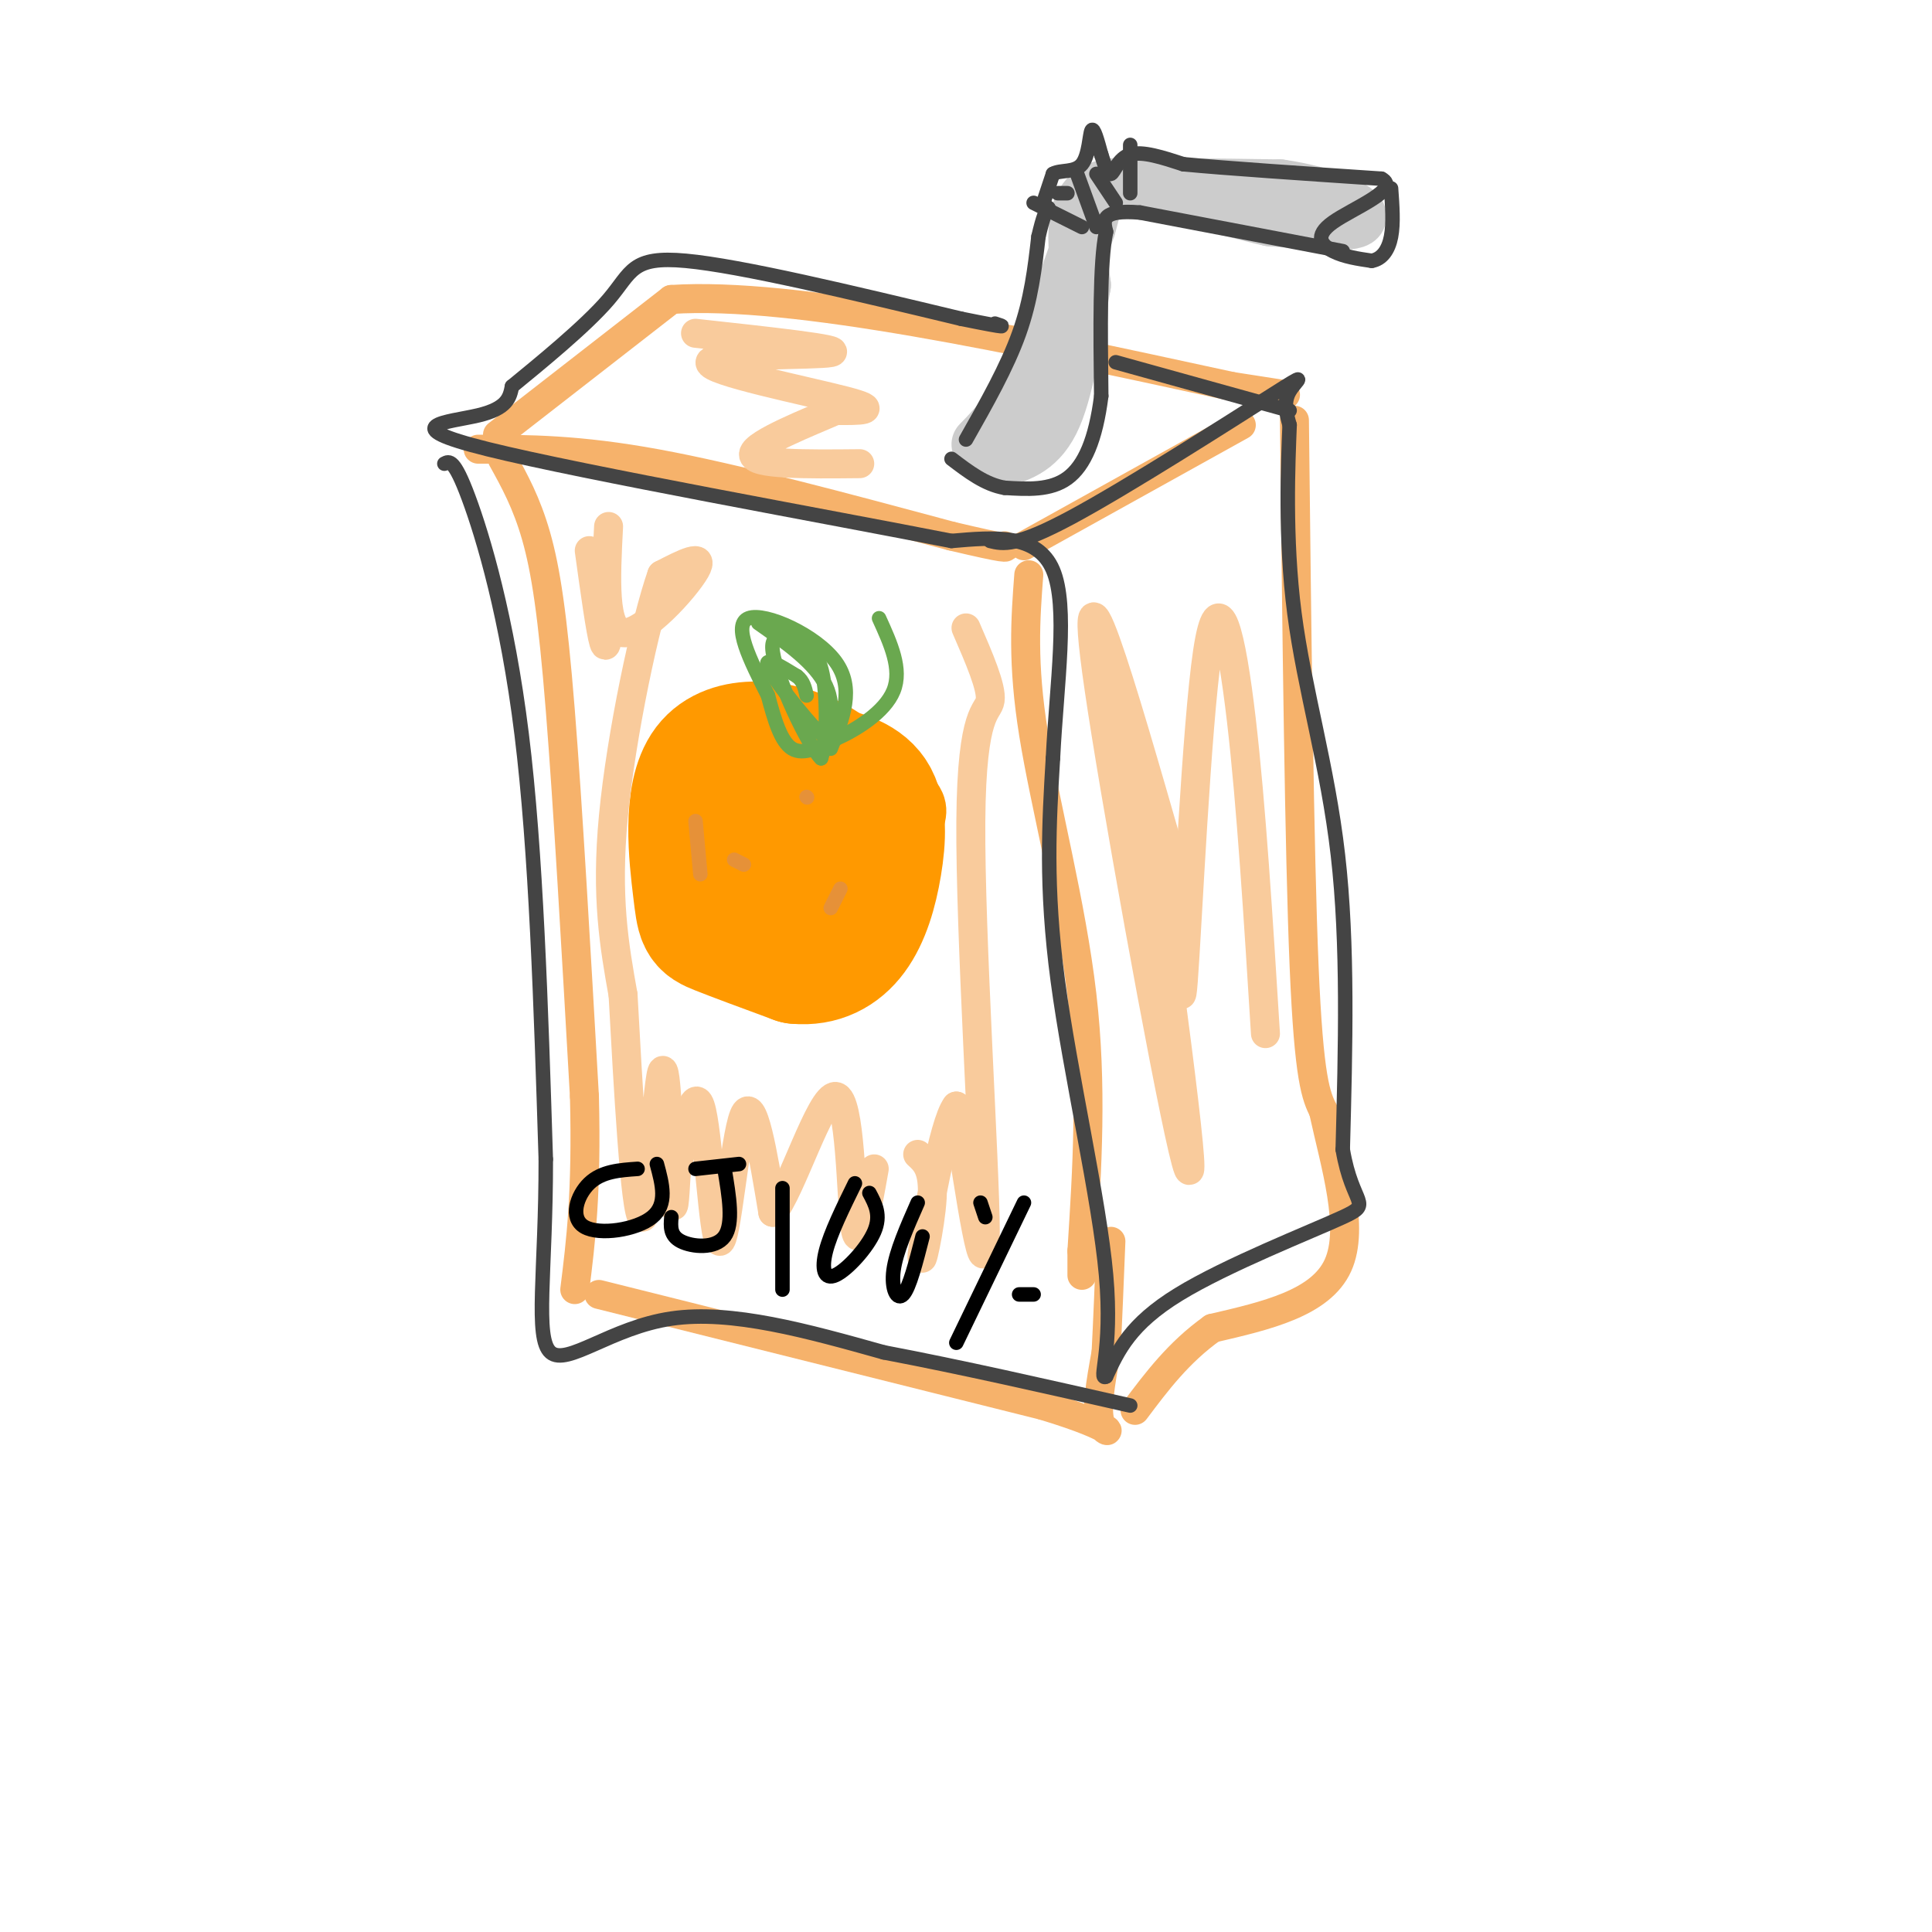 <svg viewBox='0 0 400 400' version='1.1' xmlns='http://www.w3.org/2000/svg' xmlns:xlink='http://www.w3.org/1999/xlink'><g fill='none' stroke='rgb(246,178,107)' stroke-width='6' stroke-linecap='round' stroke-linejoin='round'><path d='M99,93c10.333,0.000 20.667,0.000 37,3c16.333,3.000 38.667,9.000 61,15'/><path d='M197,111c12.000,2.833 11.500,2.417 11,2'/><path d='M103,90c0.000,0.000 36.000,-28.000 36,-28'/><path d='M139,62c25.333,-1.667 70.667,8.167 116,18'/><path d='M255,80c19.333,3.000 9.667,1.500 0,0'/><path d='M212,113c0.000,0.000 45.000,-25.000 45,-25'/><path d='M104,95c2.511,4.533 5.022,9.067 7,16c1.978,6.933 3.422,16.267 5,36c1.578,19.733 3.289,49.867 5,80'/><path d='M121,227c0.500,20.000 -0.750,30.000 -2,40'/><path d='M213,119c-0.689,9.111 -1.378,18.222 1,33c2.378,14.778 7.822,35.222 10,54c2.178,18.778 1.089,35.889 0,53'/><path d='M224,259c0.000,8.833 0.000,4.417 0,0'/><path d='M124,268c0.000,0.000 92.000,23.000 92,23'/><path d='M216,291c16.933,5.133 13.267,6.467 12,4c-1.267,-2.467 -0.133,-8.733 1,-15'/><path d='M229,280c0.333,-6.333 0.667,-14.667 1,-23'/><path d='M268,87c0.500,44.583 1.000,89.167 2,113c1.000,23.833 2.500,26.917 4,30'/><path d='M274,230c2.444,11.200 6.556,24.200 3,32c-3.556,7.800 -14.778,10.400 -26,13'/><path d='M251,275c-7.000,5.000 -11.500,11.000 -16,17'/></g>
<g fill='none' stroke='rgb(255,153,0)' stroke-width='6' stroke-linecap='round' stroke-linejoin='round'><path d='M165,160c-2.166,-1.624 -4.332,-3.247 -8,-4c-3.668,-0.753 -8.839,-0.635 -12,3c-3.161,3.635 -4.313,10.786 -5,16c-0.687,5.214 -0.911,8.490 0,12c0.911,3.510 2.955,7.255 5,11'/><path d='M145,198c2.923,2.506 7.732,3.270 12,4c4.268,0.730 7.995,1.427 13,-1c5.005,-2.427 11.287,-7.979 15,-13c3.713,-5.021 4.856,-9.510 6,-14'/><path d='M191,174c1.879,-4.115 3.576,-7.402 -1,-12c-4.576,-4.598 -15.424,-10.507 -23,-13c-7.576,-2.493 -11.879,-1.569 -15,2c-3.121,3.569 -5.061,9.785 -7,16'/><path d='M145,167c-1.333,4.000 -1.167,6.000 -1,8'/></g>
<g fill='none' stroke='rgb(255,153,0)' stroke-width='28' stroke-linecap='round' stroke-linejoin='round'><path d='M180,172c-2.761,-5.327 -5.522,-10.654 -12,-14c-6.478,-3.346 -16.675,-4.711 -21,1c-4.325,5.711 -2.780,18.499 -2,25c0.780,6.501 0.794,6.715 4,8c3.206,1.285 9.603,3.643 16,6'/><path d='M165,198c4.683,0.437 8.391,-1.469 11,-5c2.609,-3.531 4.119,-8.686 5,-14c0.881,-5.314 1.133,-10.785 -1,-14c-2.133,-3.215 -6.651,-4.173 -10,-5c-3.349,-0.827 -5.528,-1.522 -7,1c-1.472,2.522 -2.236,8.261 -3,14'/><path d='M160,175c-0.200,3.422 0.800,4.978 3,5c2.200,0.022 5.600,-1.489 9,-3'/></g>
<g fill='none' stroke='rgb(230,145,56)' stroke-width='3' stroke-linecap='round' stroke-linejoin='round'><path d='M167,165c0.000,0.000 0.100,0.100 0.1,0.1'/><path d='M144,170c0.000,0.000 1.000,11.000 1,11'/><path d='M174,184c0.000,0.000 -2.000,4.000 -2,4'/><path d='M152,178c0.000,0.000 2.000,1.000 2,1'/></g>
<g fill='none' stroke='rgb(106,168,79)' stroke-width='3' stroke-linecap='round' stroke-linejoin='round'><path d='M172,155c2.511,-6.244 5.022,-12.489 1,-18c-4.022,-5.511 -14.578,-10.289 -18,-9c-3.422,1.289 0.289,8.644 4,16'/><path d='M159,144c1.333,5.022 2.667,9.578 5,11c2.333,1.422 5.667,-0.289 9,-2'/><path d='M173,153c4.200,-1.867 10.200,-5.533 12,-10c1.800,-4.467 -0.600,-9.733 -3,-15'/><path d='M157,129c5.917,4.167 11.833,8.333 14,13c2.167,4.667 0.583,9.833 -1,15'/><path d='M170,157c-2.778,-2.600 -9.222,-16.600 -10,-22c-0.778,-5.400 4.111,-2.200 9,1'/><path d='M169,136c1.864,2.841 2.026,9.442 2,13c-0.026,3.558 -0.238,4.073 -3,1c-2.762,-3.073 -8.075,-9.735 -9,-12c-0.925,-2.265 2.537,-0.132 6,2'/><path d='M165,140c1.333,1.000 1.667,2.500 2,4'/></g>
<g fill='none' stroke='rgb(204,204,204)' stroke-width='12' stroke-linecap='round' stroke-linejoin='round'><path d='M203,92c3.167,-3.250 6.333,-6.500 10,-14c3.667,-7.500 7.833,-19.250 12,-31'/><path d='M225,47c1.956,-6.600 0.844,-7.600 7,-8c6.156,-0.400 19.578,-0.200 33,0'/><path d='M265,39c9.489,1.333 16.711,4.667 16,6c-0.711,1.333 -9.356,0.667 -18,0'/><path d='M263,45c-10.133,-2.222 -26.467,-7.778 -34,-6c-7.533,1.778 -6.267,10.889 -5,20'/><path d='M224,59c-1.622,8.711 -3.178,20.489 -6,27c-2.822,6.511 -6.911,7.756 -11,9'/></g>
<g fill='none' stroke='rgb(68,68,68)' stroke-width='3' stroke-linecap='round' stroke-linejoin='round'><path d='M200,91c4.250,-7.500 8.500,-15.000 11,-22c2.500,-7.000 3.250,-13.500 4,-20'/><path d='M215,49c1.000,-4.333 1.500,-5.167 2,-6'/><path d='M217,43c0.000,0.000 0.100,0.100 0.1,0.1'/><path d='M216,42c0.000,0.000 2.000,-6.000 2,-6'/><path d='M218,36c1.571,-0.905 4.500,-0.167 6,-2c1.500,-1.833 1.571,-6.238 2,-7c0.429,-0.762 1.214,2.119 2,5'/><path d='M228,32c0.655,1.940 1.292,4.292 2,4c0.708,-0.292 1.488,-3.226 4,-4c2.512,-0.774 6.756,0.613 11,2'/><path d='M245,34c8.667,0.833 24.833,1.917 41,3'/><path d='M286,37c4.179,2.167 -5.875,6.083 -10,9c-4.125,2.917 -2.321,4.833 0,6c2.321,1.167 5.161,1.583 8,2'/><path d='M284,54c2.133,-0.356 3.467,-2.244 4,-5c0.533,-2.756 0.267,-6.378 0,-10'/><path d='M278,52c0.000,0.000 -42.000,-8.000 -42,-8'/><path d='M236,44c-8.167,-0.667 -7.583,1.667 -7,4'/><path d='M229,48c-1.333,6.333 -1.167,20.167 -1,34'/><path d='M228,82c-1.133,8.978 -3.467,14.422 -7,17c-3.533,2.578 -8.267,2.289 -13,2'/><path d='M208,101c-4.000,-0.667 -7.500,-3.333 -11,-6'/><path d='M219,40c0.000,0.000 2.000,0.000 2,0'/><path d='M223,36c0.000,0.000 4.000,11.000 4,11'/><path d='M227,36c0.000,0.000 4.000,6.000 4,6'/><path d='M234,30c0.000,0.000 0.000,10.000 0,10'/><path d='M214,42c0.000,0.000 10.000,5.000 10,5'/><path d='M205,112c2.667,0.643 5.333,1.286 17,-5c11.667,-6.286 32.333,-19.500 41,-25c8.667,-5.500 5.333,-3.286 4,-1c-1.333,2.286 -0.667,4.643 0,7'/><path d='M267,88c-0.298,7.655 -1.042,23.292 1,39c2.042,15.708 6.869,31.488 9,50c2.131,18.512 1.565,39.756 1,61'/><path d='M278,238c2.000,11.857 6.500,11.000 0,14c-6.500,3.000 -24.000,9.857 -34,16c-10.000,6.143 -12.500,11.571 -15,17'/><path d='M229,285c-1.738,0.964 1.417,-5.125 0,-21c-1.417,-15.875 -7.405,-41.536 -10,-61c-2.595,-19.464 -1.798,-32.732 -1,-46'/><path d='M218,157c0.778,-15.556 3.222,-31.444 0,-39c-3.222,-7.556 -12.111,-6.778 -21,-6'/><path d='M197,112c-24.762,-4.881 -76.167,-14.083 -96,-19c-19.833,-4.917 -8.095,-5.548 -2,-7c6.095,-1.452 6.548,-3.726 7,-6'/><path d='M106,80c5.333,-4.381 15.167,-12.333 20,-18c4.833,-5.667 4.667,-9.048 16,-8c11.333,1.048 34.167,6.524 57,12'/><path d='M199,66c10.667,2.167 8.833,1.583 7,1'/><path d='M231,75c0.000,0.000 36.000,10.000 36,10'/><path d='M92,96c1.000,-0.533 2.000,-1.067 5,7c3.000,8.067 8.000,24.733 11,49c3.000,24.267 4.000,56.133 5,88'/><path d='M113,240c0.036,23.167 -2.375,37.083 1,40c3.375,2.917 12.536,-5.167 25,-7c12.464,-1.833 28.232,2.583 44,7'/><path d='M183,280c15.833,3.000 33.417,7.000 51,11'/></g>
<g fill='none' stroke='rgb(249,203,156)' stroke-width='6' stroke-linecap='round' stroke-linejoin='round'><path d='M122,114c1.167,8.417 2.333,16.833 3,19c0.667,2.167 0.833,-1.917 1,-6'/><path d='M126,109c-0.556,10.756 -1.111,21.511 3,22c4.111,0.489 12.889,-9.289 15,-13c2.111,-3.711 -2.444,-1.356 -7,1'/><path d='M137,119c-3.400,9.622 -8.400,33.178 -10,50c-1.600,16.822 0.200,26.911 2,37'/><path d='M129,206c1.002,18.352 2.506,45.734 4,46c1.494,0.266 2.979,-26.582 4,-30c1.021,-3.418 1.577,16.595 2,24c0.423,7.405 0.711,2.203 1,-3'/><path d='M140,243c1.105,-5.810 3.368,-18.836 5,-14c1.632,4.836 2.632,27.533 4,28c1.368,0.467 3.105,-21.295 5,-26c1.895,-4.705 3.947,7.648 6,20'/><path d='M160,251c3.679,-4.083 9.875,-24.292 13,-24c3.125,0.292 3.179,21.083 4,27c0.821,5.917 2.411,-3.042 4,-12'/><path d='M235,152c6.494,47.393 12.988,94.786 11,90c-1.988,-4.786 -12.458,-61.750 -17,-90c-4.542,-28.250 -3.155,-27.786 0,-19c3.155,8.786 8.077,25.893 13,43'/><path d='M242,176c2.483,16.904 2.191,37.665 3,27c0.809,-10.665 2.718,-52.756 5,-68c2.282,-15.244 4.938,-3.641 7,14c2.062,17.641 3.531,41.321 5,65'/><path d='M144,69c15.506,1.690 31.012,3.381 28,4c-3.012,0.619 -24.542,0.167 -25,2c-0.458,1.833 20.155,5.952 28,8c7.845,2.048 2.923,2.024 -2,2'/><path d='M173,85c-5.067,2.222 -16.733,6.778 -17,9c-0.267,2.222 10.867,2.111 22,2'/><path d='M200,130c2.690,6.196 5.381,12.393 5,15c-0.381,2.607 -3.833,1.625 -4,25c-0.167,23.375 2.952,71.107 3,85c0.048,13.893 -2.976,-6.054 -6,-26'/><path d='M198,229c-2.667,3.310 -6.333,24.583 -7,30c-0.667,5.417 1.667,-5.024 2,-11c0.333,-5.976 -1.333,-7.488 -3,-9'/></g>
<g fill='none' stroke='rgb(0,0,0)' stroke-width='3' stroke-linecap='round' stroke-linejoin='round'><path d='M162,246c0.000,0.000 0.000,21.000 0,21'/><path d='M177,245c-2.518,5.131 -5.036,10.262 -6,14c-0.964,3.738 -0.375,6.083 2,5c2.375,-1.083 6.536,-5.595 8,-9c1.464,-3.405 0.232,-5.702 -1,-8'/><path d='M190,249c-2.244,5.089 -4.489,10.178 -5,14c-0.511,3.822 0.711,6.378 2,5c1.289,-1.378 2.644,-6.689 4,-12'/><path d='M203,249c0.000,0.000 1.000,3.000 1,3'/><path d='M212,249c0.000,0.000 -14.000,29.000 -14,29'/><path d='M211,268c0.000,0.000 3.000,0.000 3,0'/><path d='M132,242c-3.702,0.256 -7.405,0.512 -10,3c-2.595,2.488 -4.083,7.208 -1,9c3.083,1.792 10.738,0.655 14,-2c3.262,-2.655 2.131,-6.827 1,-11'/><path d='M150,242c0.956,5.689 1.911,11.378 0,14c-1.911,2.622 -6.689,2.178 -9,1c-2.311,-1.178 -2.156,-3.089 -2,-5'/><path d='M144,242c0.000,0.000 9.000,-1.000 9,-1'/></g>
</svg>